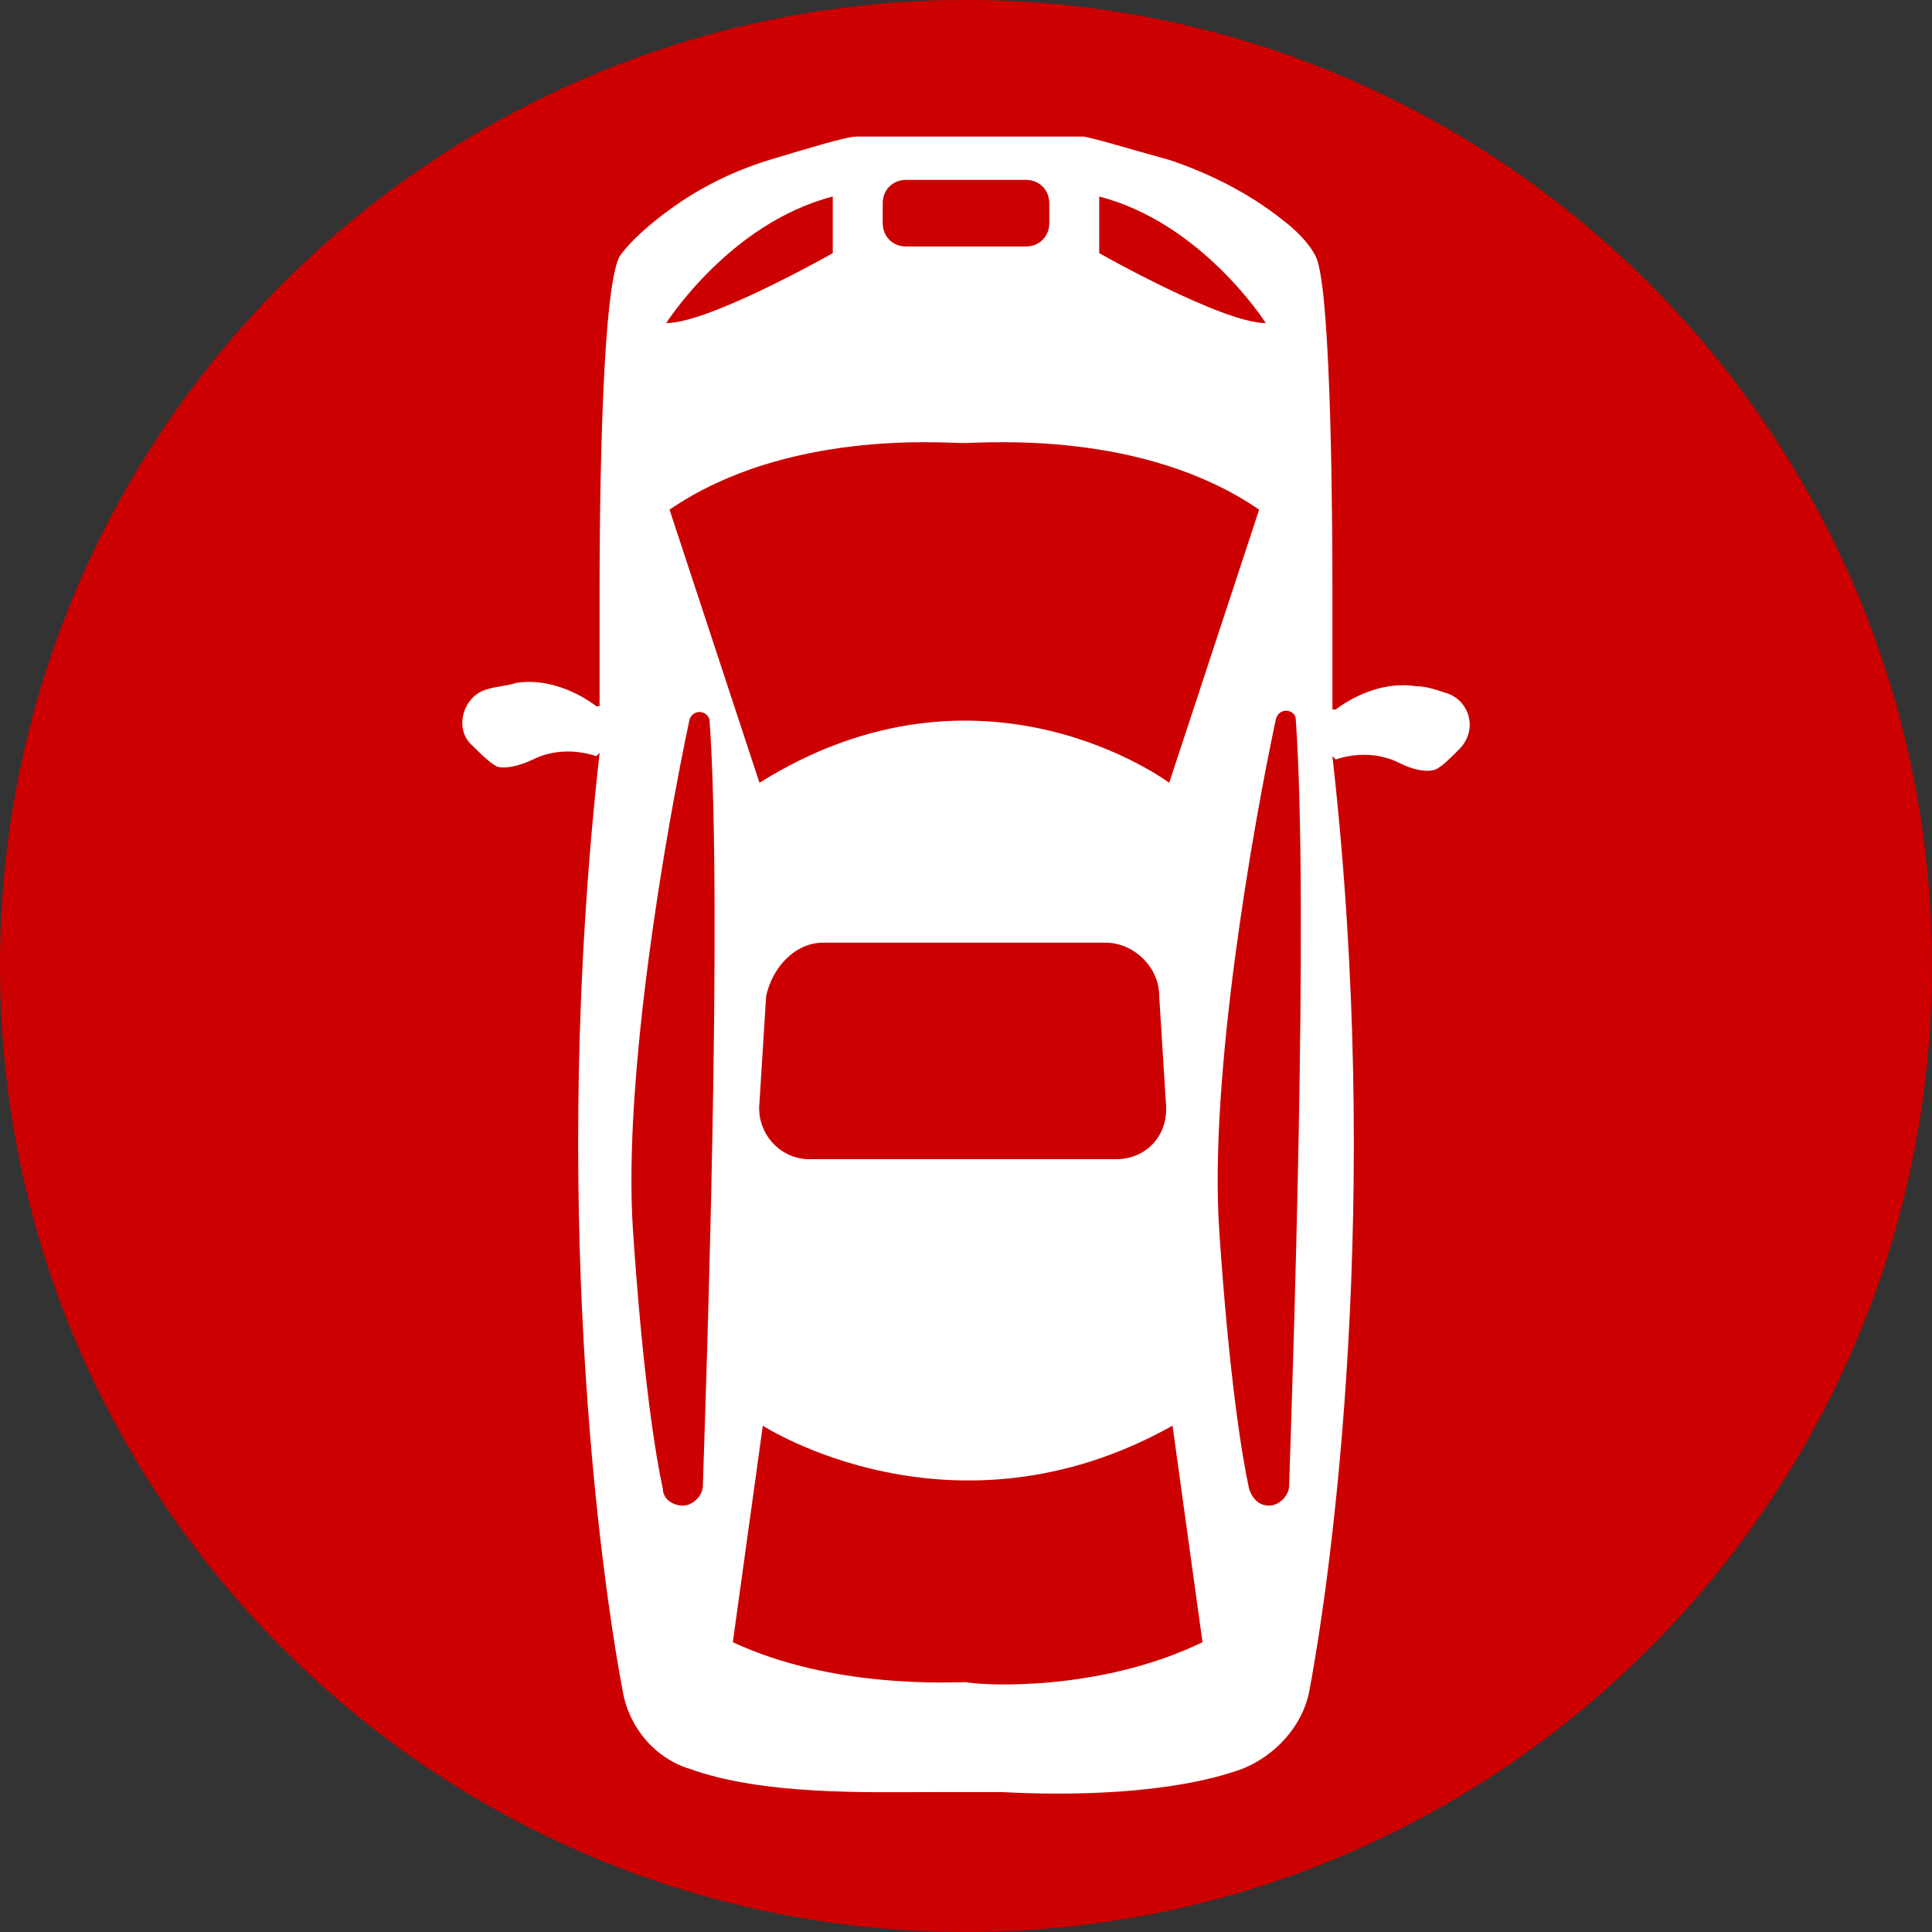 <?xml version="1.0" encoding="utf-8"?>
<!-- Generator: Adobe Illustrator 21.0.2, SVG Export Plug-In . SVG Version: 6.00 Build 0)  -->
<svg version="1.1" id="Layer_1" xmlns="http://www.w3.org/2000/svg" xmlns:xlink="http://www.w3.org/1999/xlink" x="0px" y="0px"
	 width="58px" height="58px" viewBox="0 0 58 58" style="enable-background:new 0 0 58 58;" xml:space="preserve">
<rect x="0" y="0" width="58" height="58" fill="#333333" stroke="none"/>
<style type="text/css">
	.st0{fill:#CC0000;}
	.st1{fill:#FFFFFF;}
</style>
<path class="st0" d="M58,29c0,16-13,29-29,29S0,45,0,29S13,0,29,0S58,13,58,29z"/>
<path class="st1" d="M40,19.7c0-0.8,0-1.6,0-2c0-1,0-9-0.5-10c-0.2-0.4-0.6-0.8-1-1.1c-1-0.8-2.2-1.4-3.4-1.8
	c-1.1-0.3-2.4-0.7-2.6-0.7h-3.1c0,0-0.2,0-0.6,0h-3.1c-0.3,0-1.6,0.4-2.6,0.7c-1.3,0.4-2.4,1-3.4,1.8l0,0c-0.5,0.4-0.9,0.8-1.1,1.1
	C18,8.8,18,16.7,18,17.7c0,0.6,0,2.2,0,3.5l-0.1,0c0,0-1.1-0.9-2.4-0.7c-0.3,0.1-0.6,0.1-0.9,0.2c-0.7,0.2-1,1.2-0.4,1.7
	c0.2,0.2,0.5,0.5,0.7,0.6c0.2,0.1,0.7,0,1.1-0.2c0.6-0.3,1.3-0.3,1.9-0.1l0.1-0.1c0,0,0,0,0,0l0,0c0,0,0,0,0,0
	C16.5,36,18,47.1,18.7,50.8c0.2,1.1,1,2,2,2.3c2.2,0.8,5.4,0.7,7.2,0.7c0.7,0,1.5,0,2.2,0c1.8,0.1,5,0.1,7.2-0.7
	c1-0.4,1.8-1.3,2-2.3C40,47.1,41.5,36,40,22.7l0,0l0.1,0.1c0.6-0.2,1.3-0.2,1.9,0.1c0.4,0.2,0.8,0.3,1.1,0.2
	c0.2-0.1,0.4-0.3,0.7-0.6c0.6-0.6,0.3-1.5-0.4-1.7c-0.3-0.1-0.6-0.2-0.9-0.2c-1.3-0.2-2.4,0.7-2.4,0.7l-0.1,0L40,19.7z M30.8,5.4
	c0.4,0,0.7,0.3,0.7,0.7v0.6c0,0.4-0.3,0.7-0.7,0.7h-3.6c-0.4,0-0.7-0.3-0.7-0.7V6.1c0-0.4,0.3-0.7,0.7-0.7H30.8L30.8,5.4z M38,9.7
	c-1.3,0-5-2.1-5-2.1V5.9C36.1,6.7,38,9.7,38,9.7L38,9.7z M37.8,15.3l-2.7,8.2c0,0-5.6-4.2-12.3,0l0,0l-2.7-8.2c3.5-2.4,8.2-2,8.8-2
	C29.6,13.3,34.3,12.9,37.8,15.3L37.8,15.3z M38.9,21.6c0.4,5.6-0.1,19.9-0.2,23c0,0.3-0.3,0.6-0.6,0.6c-0.3,0-0.5-0.2-0.6-0.5
	c-0.2-0.9-0.6-3.3-0.9-7.8c-0.3-4.6,1-12,1.7-15.3C38.4,21.2,38.9,21.3,38.9,21.6L38.9,21.6z M29,50.5c-0.5,0-4,0.2-7-1.2l0.9-6.5
	c0,0,5.7,3.7,12.3,0l0,0l0.9,6.5C33,50.8,29.5,50.6,29,50.5L29,50.5z M24.7,28.3h8.5c0.8,0,1.6,0.7,1.6,1.6l0.2,3.2
	c0.1,1-0.6,1.7-1.5,1.7h-9.2c-0.9,0-1.6-0.8-1.5-1.7l0.2-3.2C23.2,29,23.9,28.3,24.7,28.3L24.7,28.3z M19.9,44.7
	c-0.2-0.9-0.6-3.3-0.9-7.8c-0.3-4.6,1-12,1.7-15.3c0.1-0.3,0.5-0.3,0.6,0c0.4,5.6-0.1,19.9-0.2,23c0,0.3-0.3,0.6-0.6,0.6
	C20.2,45.2,19.9,45,19.9,44.7L19.9,44.7z M25,5.9v1.7c0,0-3.7,2.1-5,2.1C20,9.7,21.9,6.7,25,5.9L25,5.9z"/>
</svg>
